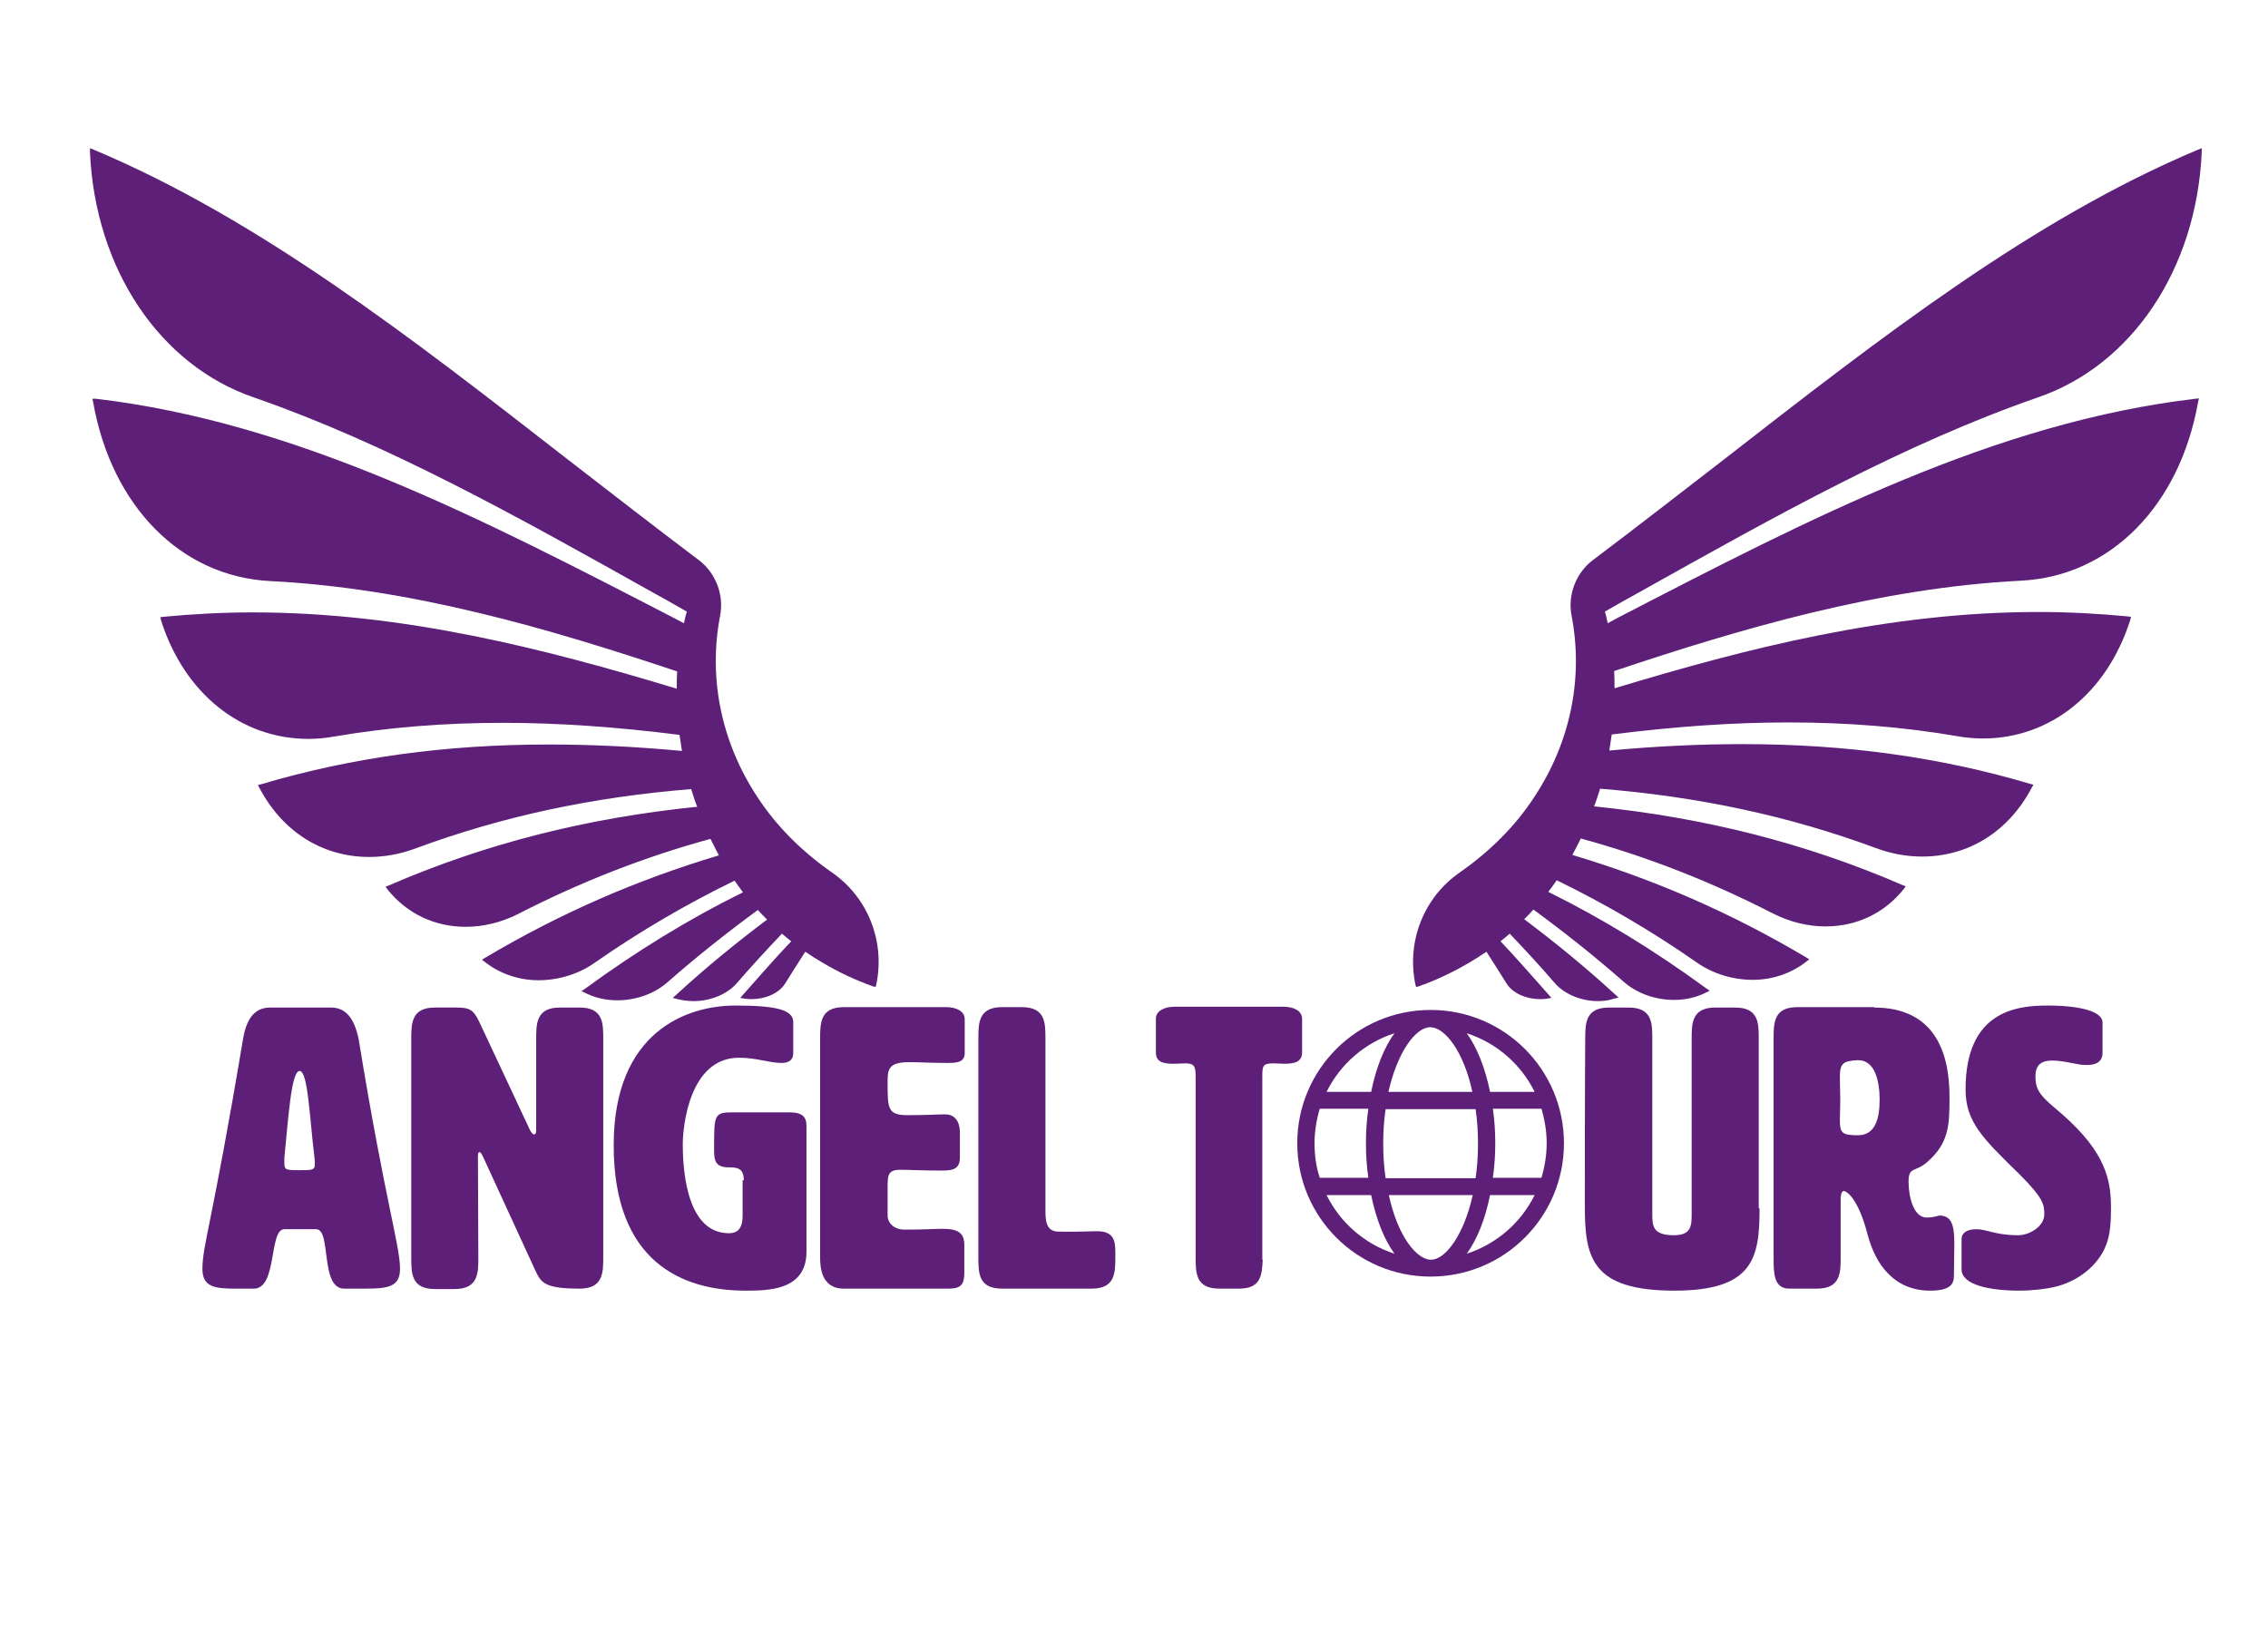 <?xml version="1.0" encoding="UTF-8"?>
<!-- Generator: Adobe Illustrator 27.4.1, SVG Export Plug-In . SVG Version: 6.00 Build 0)  -->
<svg xmlns="http://www.w3.org/2000/svg" xmlns:xlink="http://www.w3.org/1999/xlink" version="1.1" id="Layer_1" x="0px" y="0px" viewBox="0 0 564.7 406" style="enable-background:new 0 0 564.7 406;" xml:space="preserve">
<style type="text/css">
	.Drop_x0020_Shadow{fill:none;}
	.Round_x0020_Corners_x0020_2_x0020_pt{fill:#FFFFFF;stroke:#000000;stroke-miterlimit:10;}
	.Live_x0020_Reflect_x0020_X{fill:none;}
	.Bevel_x0020_Soft{fill:url(#SVGID_1_);}
	.Dusk{fill:#FFFFFF;}
	.Foliage_GS{fill:#FFDD00;}
	.Pompadour_GS{fill-rule:evenodd;clip-rule:evenodd;fill:#51AEE2;}
	.st0{fill:#5D1F77;}
</style>
<linearGradient id="SVGID_1_" gradientUnits="userSpaceOnUse" x1="-100.517" y1="-197.276" x2="-99.81" y2="-196.569">
	<stop offset="0" style="stop-color:#E6E6EB"></stop>
	<stop offset="0.174" style="stop-color:#E2E2E6"></stop>
	<stop offset="0.352" style="stop-color:#D5D4D8"></stop>
	<stop offset="0.532" style="stop-color:#C0BFC2"></stop>
	<stop offset="0.714" style="stop-color:#A4A2A4"></stop>
	<stop offset="0.895" style="stop-color:#828282"></stop>
	<stop offset="1" style="stop-color:#6B6E6E"></stop>
</linearGradient>
<g>
	<path class="st0" d="M397.9,249.3c-4.2,0-8.3-1.7-10.7-4.4c-3.7-4.3-7.5-8.4-11.3-12.4c-0.7,0.6-1.5,1.3-2.3,1.9   c4,4.2,7.9,8.7,11.9,13.2l0.8,0.9l-1.2,0.2c-0.5,0.1-1.1,0.1-1.6,0.1c-3.6,0-6.9-1.5-8.4-3.9c-1.7-2.7-3.3-5.3-5-7.9   c-1.3,0.9-2.7,1.8-4.1,2.6c-4,2.4-8.2,4.4-12.7,6l-0.7,0.2l-0.2-0.7c-2.2-10.7,2.1-21.6,11-27.8c7.6-5.3,13.9-11.6,18.6-18.8   c9-13.6,12.3-29.6,9.3-45.2c-1-5.2,1.1-10.7,5.4-13.9c10.9-8.2,21.8-16.7,32.3-24.8c39.7-30.9,77.1-60,118.2-77.3l1-0.4l0,1   c-1.3,29.1-17.4,53.1-40.9,61.1c-33.1,11.5-65.1,29.4-99,48.4c-2.9,1.6-5.8,3.2-8.7,4.9c0.3,1,0.5,1.9,0.7,2.9l2.2-1.2   c48.5-25.1,94.2-48.8,144.1-54.7l0.9-0.1l-0.2,0.9c-4.6,25.9-21.9,43.4-44.1,44.5c-35.4,1.8-69.6,11.9-101.3,22.5   c0.1,1.4,0.1,2.8,0.1,4.3c32.7-9.9,68-19,105.5-19c7.5,0,15,0.4,22.3,1.1l0.8,0.1l-0.2,0.8c-5.8,18.2-19.9,29.5-36.7,29.5   c-2.1,0-4.3-0.2-6.5-0.6c-13.5-2.3-27.3-3.4-42-3.4c-13.6,0-28,1-43.9,3c-0.2,1.3-0.4,2.7-0.6,4c11.8-1.1,22.7-1.6,33.2-1.6   c25.6,0,49,3.2,71.6,9.9l0.8,0.2l-0.4,0.7c-5.7,10.9-15.7,17.2-27.3,17.2c-3.9,0-7.7-0.7-11.5-2.1c-21.6-8-44-12.8-68.7-14.8   c-0.5,1.5-0.9,3-1.5,4.4c27.6,2.8,52.8,9.2,76.8,19.6l0.8,0.3l-0.5,0.7c-4.8,6-11.7,9.3-19.5,9.3c-4.3,0-8.8-1.1-12.8-3.1   c-15.6-8-31.3-14.2-48.1-18.8c-0.7,1.4-1.4,2.8-2.1,4.1c20.4,6.1,39.5,14.4,58.2,25.5l0.8,0.5l-0.8,0.6c-3.7,2.9-8.4,4.5-13.3,4.5   c-4.9,0-9.9-1.5-13.9-4.3c-11.3-7.9-23-14.7-34.9-20.5c-0.7,1-1.4,2-2.1,2.9c13.4,6.6,26.6,14.7,39.3,24l0.9,0.6l-1,0.5   c-2.4,1.2-5.1,1.8-7.9,1.8c-4.6,0-9.2-1.6-12.5-4.5c-7.4-6.5-15-12.5-22.5-18c-0.7,0.8-1.5,1.6-2.3,2.4   c7.6,5.7,15.2,11.9,22.6,18.7l0.9,0.8l-1.2,0.3C400.7,249.1,399.3,249.3,397.9,249.3z"></path>
</g>
<g>
	<path class="st0" d="M172.7,249.3c4.2,0,8.3-1.7,10.7-4.4c3.7-4.3,7.5-8.4,11.3-12.4c0.7,0.6,1.5,1.3,2.3,1.9   c-4,4.2-7.9,8.7-11.9,13.2l-0.8,0.9l1.2,0.2c0.5,0.1,1.1,0.1,1.6,0.1c3.6,0,6.9-1.5,8.4-3.9c1.7-2.7,3.3-5.3,5-7.9   c1.3,0.9,2.7,1.8,4.1,2.6c4,2.4,8.2,4.4,12.7,6l0.7,0.2l0.2-0.7c2.2-10.7-2.1-21.6-11-27.8c-7.6-5.3-13.9-11.6-18.6-18.8   c-9-13.6-12.3-29.6-9.3-45.2c1-5.2-1.1-10.7-5.4-13.9c-10.9-8.2-21.8-16.7-32.3-24.8c-39.7-30.9-77.1-60-118.2-77.3l-1-0.4l0,1   c1.3,29.1,17.4,53.1,40.9,61.1c33.1,11.5,65.1,29.4,99,48.4c2.9,1.6,5.8,3.2,8.7,4.9c-0.3,1-0.5,1.9-0.7,2.9L168,154   c-48.5-25.1-94.2-48.8-144.1-54.7L23,99.3l0.2,0.9c4.6,25.9,21.9,43.4,44.1,44.5c35.4,1.8,69.6,11.9,101.3,22.5   c-0.1,1.4-0.1,2.8-0.1,4.3c-32.7-9.9-68-19-105.5-19c-7.5,0-15,0.4-22.3,1.1l-0.8,0.1l0.2,0.8c5.8,18.2,19.9,29.5,36.7,29.5   c2.1,0,4.3-0.2,6.5-0.6c13.5-2.3,27.3-3.4,42-3.4c13.6,0,28,1,43.9,3c0.2,1.3,0.4,2.7,0.6,4c-11.8-1.1-22.7-1.6-33.2-1.6   c-25.6,0-49,3.2-71.6,9.9l-0.8,0.2l0.4,0.7c5.7,10.9,15.7,17.2,27.3,17.2c3.9,0,7.7-0.7,11.5-2.1c21.6-8,44-12.8,68.7-14.8   c0.5,1.5,0.9,3,1.5,4.4c-27.6,2.8-52.8,9.2-76.8,19.6l-0.8,0.3l0.5,0.7c4.8,6,11.7,9.3,19.5,9.3c4.3,0,8.8-1.1,12.8-3.1   c15.6-8,31.3-14.2,48.1-18.8c0.7,1.4,1.4,2.8,2.1,4.1c-20.4,6.1-39.5,14.4-58.2,25.5l-0.8,0.5l0.8,0.6c3.7,2.9,8.4,4.5,13.3,4.5   c4.9,0,9.9-1.5,13.9-4.3c11.3-7.9,23-14.7,34.9-20.5c0.7,1,1.4,2,2.1,2.9c-13.4,6.6-26.6,14.7-39.3,24l-0.9,0.6l1,0.5   c2.4,1.2,5.1,1.8,7.9,1.8c4.6,0,9.2-1.6,12.5-4.5c7.4-6.5,15-12.5,22.5-18c0.7,0.8,1.5,1.6,2.3,2.4c-7.6,5.7-15.2,11.9-22.6,18.7   l-0.9,0.8l1.2,0.3C169.9,249.1,171.3,249.3,172.7,249.3z"></path>
</g>
<g>
	<path class="st0" d="M99.6,316c0,4.5-3.1,4.9-8.7,4.9h-5.2c-6.1,0-3.1-14.8-7-14.8h-7.9c-3.9,0-1.7,14.8-7.6,14.8h-4.6   c-5.1,0-8.2-0.4-8.2-4.9c0-5.9,2.4-11.2,10.1-57.2c0.8-4.9,2.8-7.9,6.7-7.9h15.2c3.9,0,5.9,3,6.9,7.9   C95.9,299.2,99.6,310.1,99.6,316z M70.8,289.8c0,1.6,0.7,1.6,3.8,1.6c3.1,0,3.8,0,3.8-1.5c0-0.4,0-0.9-0.1-1.6   c-1.2-9.7-1.6-21.6-3.7-21.6c-2.1,0-2.8,11.8-3.8,21.6C70.8,288.9,70.8,289.4,70.8,289.8z"></path>
	<path class="st0" d="M133,282.5c0.3,0,0.5-0.3,0.5-1v-22.7c0-3.9,0-7.9,5.9-7.9h4.9c5.9,0,5.9,3.9,5.9,7.9V313c0,3.9,0,7.9-5.9,7.9   c-8.9,0-9.6-1.6-11-4.5l-13.1-28.5c-0.3-0.6-0.6-1-0.8-1c-0.3,0-0.4,0.4-0.4,1l0.1,25.2c0,3.9,0,7.9-5.9,7.9h-4.9   c-5.9,0-5.9-3.9-5.9-7.9v-54.3c0-3.9,0-7.9,5.9-7.9h5.2c3.3,0,4.3,0.4,5.8,3.5l12.7,27.1C132.4,282.2,132.7,282.5,133,282.5z"></path>
	<path class="st0" d="M185.2,293.9c0-3.1-1.8-3.2-3.7-3.2c-3.3,0-3.7-1.6-3.7-4.2v-1c0-8,0.1-8.5,4.7-8.5h14.1   c4.2,0,4.2,2.1,4.2,3.9v30.8c0,9.7-9.6,9.7-15.2,9.7c-15.7,0-32.8-7.1-32.8-36.2c0-28.3,18.2-34.8,30.3-34.8   c10.3,0,14.4,1.1,14.4,4.1v7.8c0,1.8-1.3,2.4-2.9,2.4c-3.1,0-6.1-1.3-10.6-1.3c-12.5,0-14,17.5-14,21.5c0,8.1,1.5,22.2,11.5,22.2   c2,0,3.4-1,3.4-4.4V293.9z"></path>
	<path class="st0" d="M221,302.9c0.2,2.2,2.2,3.3,4.1,3.3c5.6,0,7.5-0.2,9.6-0.2c4.1,0,5.4,1.2,5.4,4.1v6.9c0,3-1,3.9-3.9,3.9h-26.1   c-5.9,0-5.9-5.9-5.9-7.9v-54.3c0-3.9,0-7.9,5.9-7.9h25.5c2.5,0,4.6,1,4.6,3v8.4c0,2.4-2,2.5-4.4,2.5c-3.8,0-6.9-0.2-9.4-0.2   c-5.4,0-5.4,2-5.4,5.1c0,6.4,0,8.1,4.9,8.1c6.1,0,7.1-0.2,9.4-0.2c3.5,0,3.7,3.5,3.7,4.5v6.3c0,3-2.1,3.2-4.5,3.2   c-5,0-8.2-0.2-10.3-0.2c-3.2,0-3.2,1.4-3.2,4.6V302.9z"></path>
	<path class="st0" d="M273.1,306.6c4.1,0,4.6,2.2,4.6,5.1v1.3c0,3.9,0,7.9-5.9,7.9h-22.3c-5.9,0-5.9-3.9-5.9-7.9v-54.3   c0-3.9,0-7.9,5.9-7.9h4.9c5.9,0,5.9,3.9,5.9,7.9v42.5c0,2.4,0,5.4,3.1,5.5C268.7,306.8,271.1,306.6,273.1,306.6z"></path>
</g>
<g>
	<path class="st0" d="M314.4,313.7c-0.2,3.8-0.4,7.2-5.9,7.2h-4.9c-5.9,0-5.9-3.9-5.9-7.9v-45.1c0-2.5-0.5-3.1-2.6-3.1   c-0.7,0-1.7,0.1-2.9,0.1c-2.5,0-4.4-0.4-4.4-2.8v-8.4c0-2,2.2-3,4.6-3h27.2c2.5,0,4.6,1,4.6,3v8.4c0,2.4-2,2.8-4.4,2.8   c-0.7,0-1.6-0.1-2.8-0.1c-2.5,0-2.7,0.6-2.7,3.1V313.7z"></path>
	<g>
		<path class="st0" d="M438.1,300.9c0,12.2-1.4,20.5-21.2,20.5c-20.8,0-22.3-8.4-22.3-21.2c0-31.2,0.1-41.4,0.1-41.4    c0-3.9,0-7.9,5.9-7.9h4.9c5.9,0,5.9,3.9,5.9,7.9v43.4c0,3,0,5.4,5.4,5.4c4.4,0,4.4-2.5,4.4-5.4v-43.5c0-3.8,0-7.8,5.9-7.8h4.9    c5.9,0,5.9,3.9,5.9,7.8V300.9z"></path>
		<path class="st0" d="M466.6,250.9c14.7,0,18.8,10.6,18.8,22.2c0,7.1-0.1,11.6-5.7,16.4c-2.8,2.4-4.5,1-4.5,4.7c0,4,1.3,9,4.5,9    c1.8,0,2.9-0.5,3.2-0.5c3.2,0,3.7,2.7,3.7,7.2c0,2.2-0.1,4.8-0.1,7.8c0,2-0.8,3.7-5.9,3.7c-9.1,0-13.7-6.7-15.6-14    c-2.4-9.2-5.3-10.8-5.9-10.8c-0.8,0-0.8,1.6-0.8,2.4v14c0,3.9,0,7.9-5.9,7.9h-6.9c-3.9,0-3.9-3.9-3.9-7.9v-54.3    c0-3.9,0-7.9,5.9-7.9H466.6z M458.1,268.4c0,1.3,0.1,3.6,0.1,5.6c0,2-0.1,3.8-0.1,4.9c0,3.3,0.6,3.8,4.5,3.8    c4.4,0,5.4-4.3,5.4-8.8c0-4.4-1-9.9-5.4-9.9C458.7,264.2,458.1,264.9,458.1,268.4z"></path>
		<path class="st0" d="M509.8,250.4c8.2,0,13.7,1.5,13.7,4.2v7.6c0,1.1-0.4,3-3.8,3H519c-1.6,0-5.1-1.1-8-1.1    c-2.4,0-4.2,0.8-4.2,3.9c0,3.1,0.9,4.6,4.7,7.8c11.7,9.7,14.1,16.6,14.1,24.6c0,4.5-0.1,8.7-2.7,12.5c-3.3,4.9-8.4,6.8-10.6,7.4    c-2.7,0.7-6.4,1.1-9.5,1.1c-7.3,0-14.4-1.4-14.4-5.3v-7.6c0-1.2,1-2.4,3.7-2.4c2.6,0,4.7,1.5,10.4,1.5c2.8,0,6.5-2.2,6.5-5.2    c0-2.3-0.1-3.9-6.1-9.9c-9.2-9-13.5-13.1-13.5-21.2C489.4,251.9,501.9,250.4,509.8,250.4z"></path>
	</g>
	<g>
		<path class="st0" d="M389.4,284.7c0,18.4-14.9,33.2-33.2,33.2c-18.4,0-33.2-14.9-33.2-33.2c0-18.4,14.9-33.2,33.2-33.2    C374.6,251.5,389.4,266.4,389.4,284.7z M328.6,293.3h12.1c-0.4-2.7-0.6-5.6-0.6-8.6s0.2-5.8,0.6-8.6h-12.1    c-0.8,2.7-1.3,5.6-1.3,8.6S327.7,290.6,328.6,293.3z M330.3,271.9h11.1c1.2-6,3.2-11,5.8-14.6C339.8,259.7,333.7,265,330.3,271.9z     M347.2,312.2c-2.6-3.6-4.6-8.7-5.8-14.6h-11.1C333.7,304.5,339.8,309.8,347.2,312.2z M367.4,276.2H345c-0.4,2.7-0.6,5.5-0.6,8.6    s0.2,5.9,0.6,8.6h22.4c0.4-2.7,0.6-5.5,0.6-8.6S367.8,278.8,367.4,276.2z M345.7,271.9h20.9c-2.2-10.2-6.9-16.1-10.5-16.1    C352.6,255.8,348,261.7,345.7,271.9z M366.7,297.6h-20.9c2.2,10.2,6.9,16.1,10.5,16.1C359.8,313.7,364.4,307.8,366.7,297.6z     M365.2,257.3c2.6,3.6,4.6,8.7,5.8,14.6h11.1C378.7,265,372.6,259.7,365.2,257.3z M382.1,297.6H371c-1.2,6-3.2,11-5.8,14.6    C372.6,309.8,378.7,304.5,382.1,297.6z M383.8,293.3c0.8-2.7,1.3-5.6,1.3-8.6s-0.5-5.9-1.3-8.6h-12.1c0.4,2.7,0.6,5.6,0.6,8.6    s-0.2,5.8-0.6,8.6H383.8z"></path>
	</g>
</g>
</svg>
